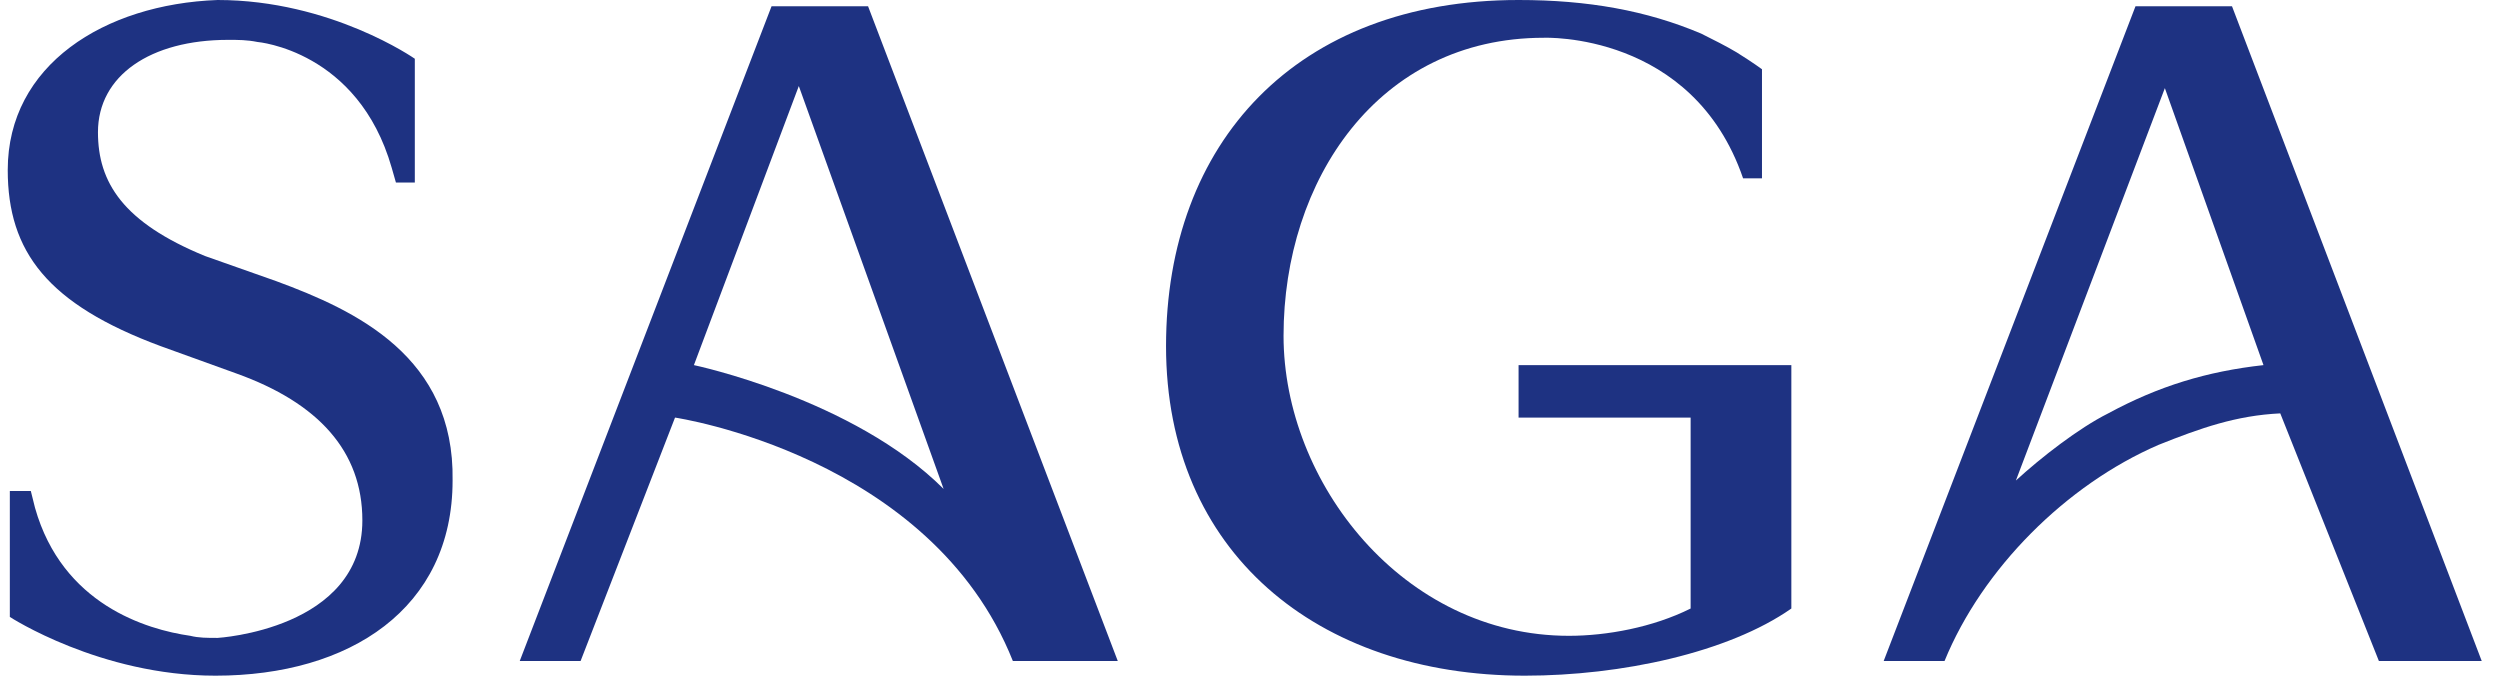 <svg width="222" height="60" viewBox="0 0 222 60" fill="none" xmlns="http://www.w3.org/2000/svg">
<g clip-path="url(#clip0_5_4007)">
<path d="M68.513 0.559L46.153 58.696H51.557L59.942 37.081C59.942 37.081 82.675 40.435 89.942 58.696H99.258L77.085 0.559H68.513ZM61.619 32.422L70.935 7.64L83.793 43.416C75.78 35.404 61.619 32.422 61.619 32.422Z" fill="#1E3282"/>
<path d="M198.203 0.559H189.631L167.271 58.696H172.675C176.029 50.497 183.482 43.044 191.681 39.503C195.408 38.013 198.575 36.895 202.488 36.708L211.246 58.696H220.377L198.203 0.559ZM187.209 36.708C184.6 38.013 181.246 40.621 179.01 42.671L192.24 7.826L200.998 32.422C195.967 32.981 191.681 34.286 187.209 36.708Z" fill="#1E3282"/>
<path d="M134.849 37.081H150.128V54.037C146.774 55.714 142.675 56.46 139.321 56.46C124.6 56.46 113.979 42.857 113.979 29.814C113.979 16.025 122.364 3.354 137.085 3.354C137.085 3.354 150.315 2.795 154.787 15.838H156.464V15.466V6.149C156.464 6.149 155.718 5.59 154.228 4.658C153.296 4.099 152.178 3.54 151.06 2.981C146.215 0.932 140.998 0 134.849 0C115.097 0 103.544 12.671 103.544 30.745C103.544 49.006 116.961 60 135.408 60C143.979 60 153.482 57.95 159.072 54.037V32.422H134.849V37.081Z" fill="#1E3282"/>
<path d="M24.538 24.969L18.203 22.733C10.935 19.752 8.699 16.211 8.699 11.739C8.699 6.708 13.358 3.54 20.252 3.54C21.184 3.54 21.929 3.54 22.861 3.727C22.861 3.727 31.805 4.472 34.786 14.907L35.159 16.211H36.836V5.217C36.836 5.217 29.383 0 19.321 0C9.258 0.373 0.687 5.776 0.687 15.093C0.687 22.36 4.227 27.019 14.29 30.745L20.998 33.168C28.265 35.776 32.178 40.062 32.178 46.211C32.178 55.901 19.321 56.646 19.321 56.646C18.389 56.646 17.643 56.646 16.898 56.46C12.985 55.901 5.532 53.665 3.109 45.093L2.737 43.602H0.873V54.783C0.873 54.783 8.886 60 19.134 60C31.06 60 40.19 54.037 40.19 42.671C40.377 31.677 31.619 27.578 24.538 24.969Z" fill="#1E3282"/>
</g>
<defs>
<clipPath id="clip0_5_4007">
<rect width="221.25" height="60" fill="white"/>
</clipPath>
</defs>
</svg>
